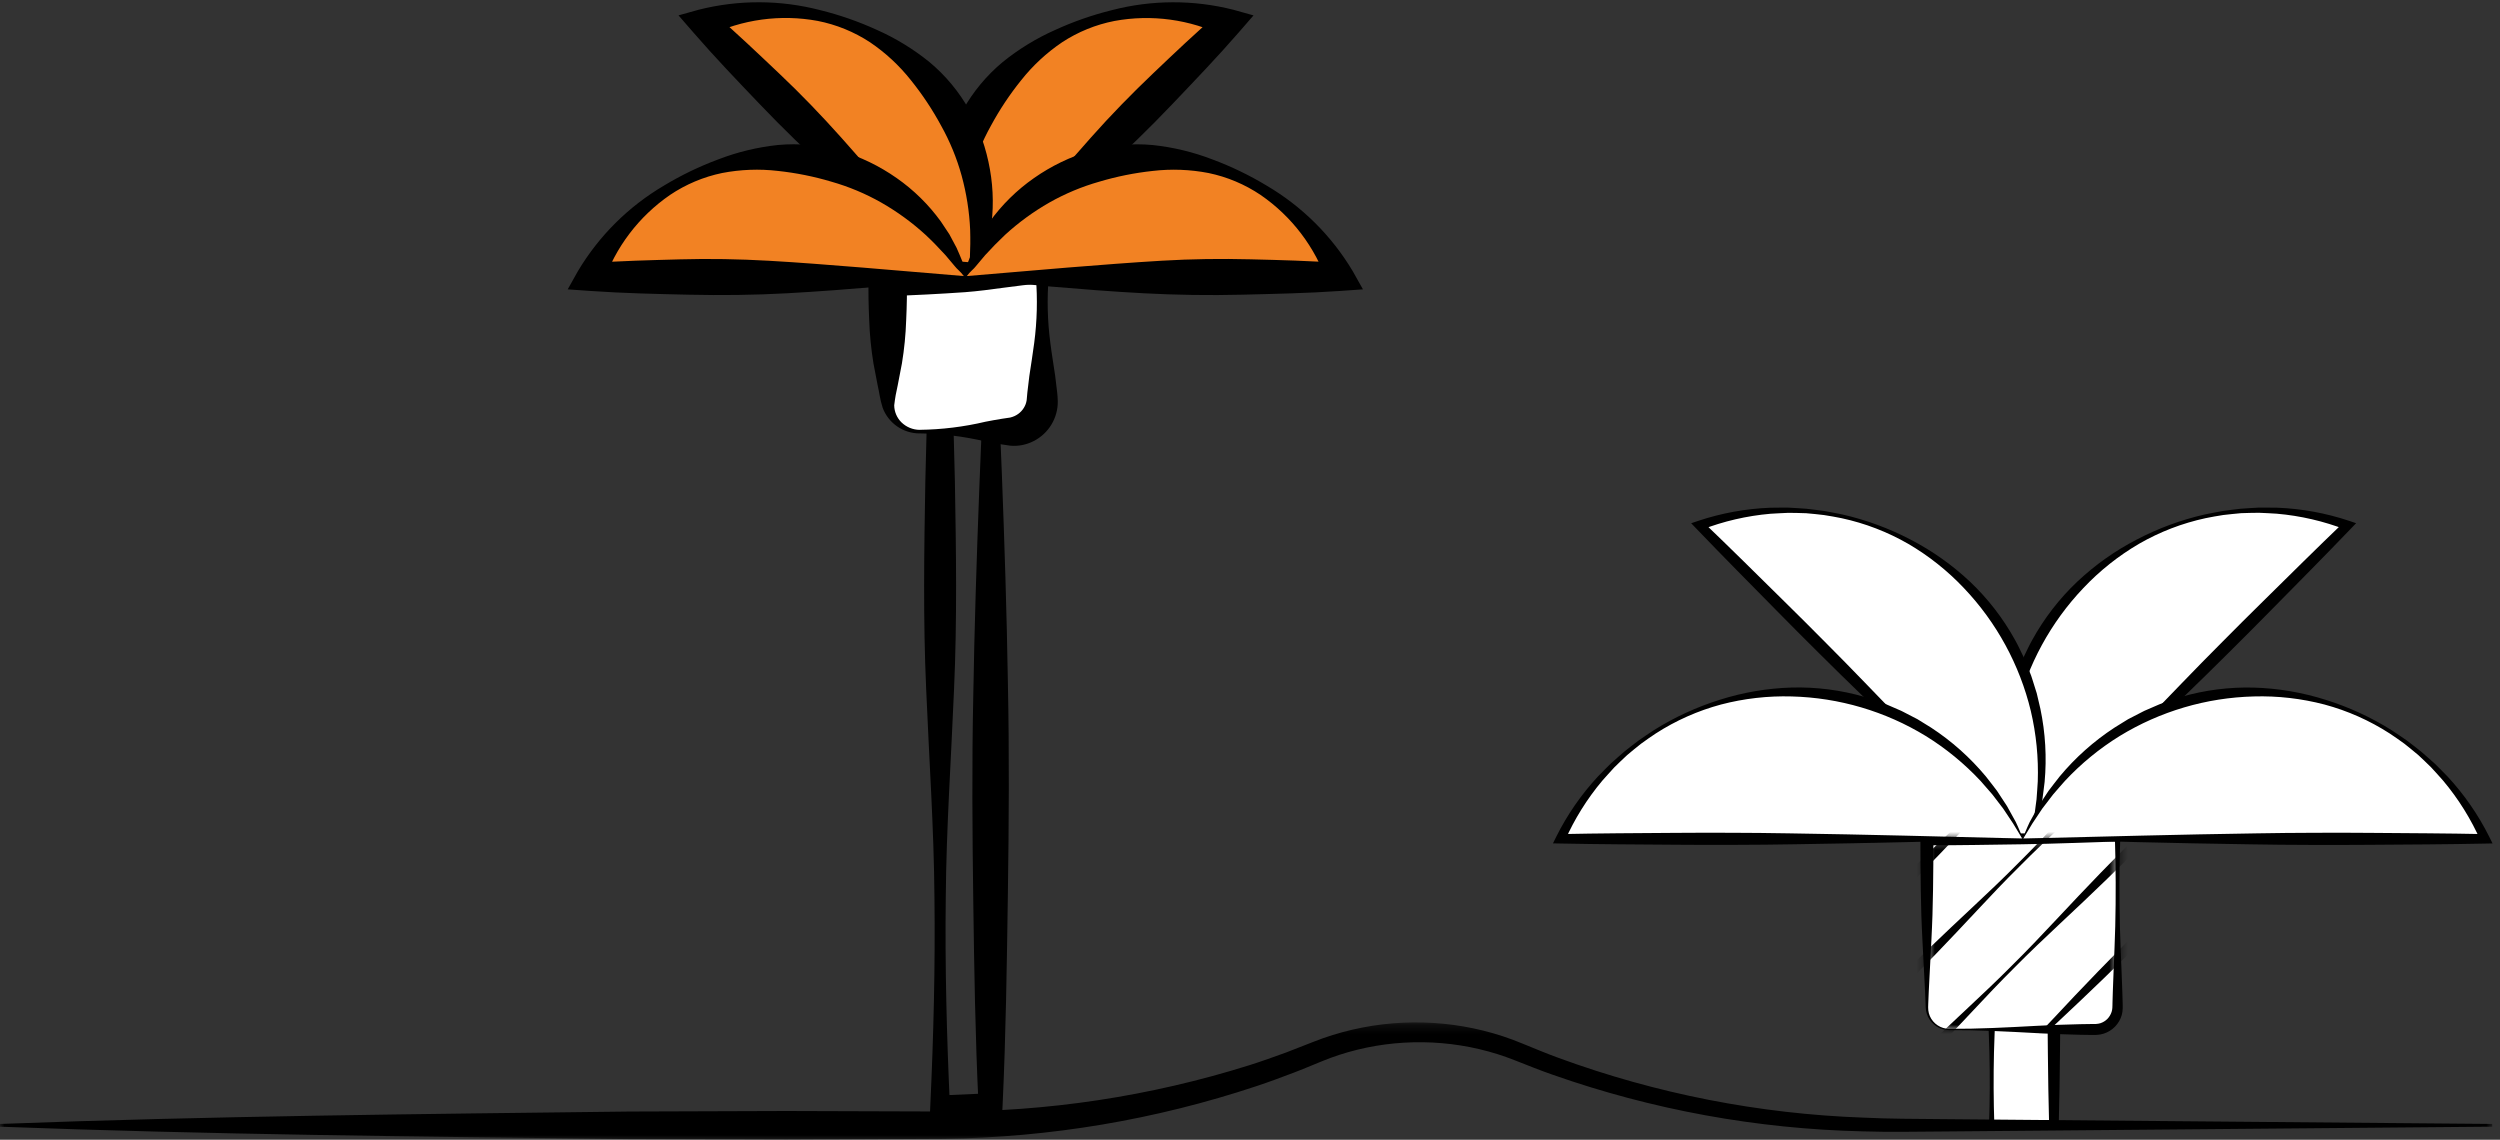 <svg width="272" height="124" viewBox="0 0 272 124" fill="none" xmlns="http://www.w3.org/2000/svg">
<rect x="0" y="0" width="272" height="124" fill="#333333" stroke="none"/>
<path d="M223.46 90.779H216.689V122.39H223.46V90.779Z" fill="white"/>
<path d="M223.51 90.732L216.692 90.558L216.485 90.553L216.471 90.779C216.309 93.413 216.204 96.047 216.156 98.679C216.105 101.313 216.065 103.947 216.136 106.579C216.207 109.211 216.383 111.847 216.448 114.479C216.513 117.111 216.499 119.747 216.41 122.379L216.401 122.65L216.692 122.661L223.463 122.909L223.977 122.928L223.992 122.38C224.067 119.714 224.098 117.035 224.128 114.351L224.146 112.336V110.324C224.146 108.981 224.119 107.647 224.096 106.314C224.05 103.648 223.961 101.009 223.869 98.399C223.777 95.789 223.651 93.225 223.515 90.722M223.421 90.816C223.285 93.581 223.162 96.285 223.067 98.945C222.972 101.605 222.885 104.233 222.84 106.835C222.816 108.135 222.787 109.435 222.79 110.728V112.668L222.808 114.605C222.838 117.189 222.869 119.778 222.944 122.381L223.473 121.852L216.702 122.1L216.984 122.381C216.895 119.747 216.883 117.113 216.946 114.481C217.011 111.847 217.191 109.213 217.257 106.581C217.323 103.949 217.289 101.313 217.237 98.681C217.185 96.049 217.084 93.413 216.922 90.781L216.701 91.002L223.421 90.816Z" fill="black"/>
<path d="M219.847 92.716C218.055 87.754 217.713 82.384 218.861 77.235C220.009 72.085 222.6 67.37 226.331 63.639C230.061 59.909 234.777 57.318 239.926 56.17C245.075 55.022 250.445 55.364 255.407 57.156L219.847 92.716Z" fill="white"/>
<path d="M219.865 92.648C219.687 91.989 219.572 91.377 219.409 90.797L219.026 88.883L218.77 86.954C218.727 86.307 218.67 85.662 218.637 85.017C218.548 82.438 218.802 79.858 219.394 77.347C220.605 72.328 223.116 67.717 226.674 63.976C228.453 62.093 230.491 60.473 232.727 59.165C234.983 57.865 237.428 56.924 239.974 56.375C240.608 56.235 241.253 56.143 241.893 56.033C242.537 55.946 243.186 55.905 243.831 55.833C244.479 55.797 245.131 55.807 245.777 55.791C246.425 55.809 247.072 55.857 247.718 55.891C250.293 56.115 252.824 56.702 255.235 57.636L255.045 56.785C252.045 59.66 249.109 62.574 246.17 65.471C244.701 66.92 243.237 68.371 241.787 69.84L239.609 72.04L237.439 74.271C234.544 77.243 231.654 80.271 228.732 83.328L219.865 92.648ZM219.836 92.777L228.748 84.311C231.753 81.436 234.789 78.543 237.821 75.587L240.096 73.373L242.363 71.133C243.876 69.642 245.375 68.126 246.87 66.612C249.858 63.582 252.847 60.569 255.775 57.518L256.345 56.924L255.585 56.667C253.057 55.823 250.422 55.342 247.759 55.238C247.096 55.238 246.434 55.215 245.773 55.226C245.112 55.268 244.451 55.295 243.793 55.351C243.138 55.435 242.479 55.494 241.828 55.598C241.181 55.73 240.528 55.824 239.884 55.972C237.306 56.559 234.815 57.478 232.473 58.705C230.11 59.927 227.93 61.473 225.994 63.297C224.052 65.14 222.405 67.272 221.112 69.617C220.78 70.198 220.512 70.812 220.212 71.411C220.056 71.711 219.953 72.027 219.823 72.335L219.451 73.266C219.316 73.572 219.237 73.899 219.128 74.215L218.828 75.17L218.752 75.409L218.694 75.653L218.579 76.141L218.35 77.116C217.803 79.728 217.648 82.407 217.89 85.066C217.963 85.726 218.059 86.383 218.142 87.04C218.268 87.691 218.412 88.34 218.542 88.984C218.716 89.622 218.907 90.255 219.09 90.884C219.324 91.552 219.612 92.184 219.834 92.775" fill="black"/>
<path d="M220.497 92.716C222.29 87.754 222.632 82.384 221.484 77.235C220.335 72.085 217.744 67.37 214.014 63.639C210.283 59.909 205.568 57.318 200.418 56.17C195.269 55.022 189.899 55.364 184.938 57.156L220.497 92.716Z" fill="white"/>
<path d="M220.511 92.78C220.733 92.191 221.021 91.557 221.255 90.889C221.438 90.257 221.63 89.624 221.803 88.989C221.937 88.342 222.08 87.695 222.203 87.045C222.286 86.388 222.382 85.731 222.455 85.071C222.696 82.413 222.541 79.733 221.995 77.121L221.766 76.146L221.651 75.658L221.593 75.414L221.517 75.175L221.217 74.22C221.109 73.904 221.029 73.577 220.894 73.271L220.522 72.339C220.392 72.031 220.289 71.711 220.133 71.415C219.833 70.815 219.565 70.202 219.233 69.621C217.94 67.276 216.293 65.144 214.351 63.301C212.415 61.477 210.234 59.931 207.872 58.709C205.53 57.482 203.039 56.564 200.461 55.976C199.819 55.828 199.161 55.734 198.517 55.602C197.866 55.502 197.207 55.438 196.552 55.355C195.894 55.299 195.233 55.273 194.572 55.23C193.911 55.219 193.249 55.239 192.586 55.242C189.923 55.346 187.288 55.828 184.76 56.672L184 56.929L184.57 57.523C187.498 60.575 190.487 63.587 193.475 66.617C194.97 68.131 196.469 69.648 197.982 71.138L200.249 73.378L202.525 75.592C205.557 78.547 208.593 81.441 211.598 84.316L220.511 92.78ZM220.482 92.647L211.614 83.333C208.693 80.281 205.802 77.248 202.907 74.277L200.737 72.046L198.559 69.846C197.109 68.373 195.645 66.926 194.176 65.477C191.237 62.577 188.3 59.666 185.301 56.791L185.111 57.642C187.522 56.708 190.053 56.121 192.628 55.897C193.274 55.866 193.921 55.818 194.569 55.797C195.217 55.813 195.869 55.803 196.515 55.839C197.16 55.906 197.81 55.947 198.453 56.039C199.093 56.149 199.738 56.239 200.372 56.381C202.918 56.93 205.362 57.871 207.619 59.171C209.855 60.479 211.893 62.099 213.672 63.982C217.23 67.723 219.74 72.334 220.952 77.353C221.543 79.865 221.798 82.444 221.709 85.023C221.676 85.668 221.62 86.312 221.576 86.959L221.32 88.888L220.937 90.802C220.774 91.382 220.659 91.994 220.481 92.653" fill="black"/>
<path d="M212.08 112.01H227.971C228.615 112.01 229.232 111.754 229.687 111.299C230.142 110.844 230.397 110.227 230.397 109.584V91.266H209.654V109.584C209.654 110.227 209.91 110.844 210.365 111.299C210.82 111.754 211.437 112.01 212.08 112.01Z" fill="white"/>
<path d="M212.08 112.078C215.248 112.061 218.417 112.232 221.58 112.403L223.956 112.514C224.748 112.537 225.54 112.569 226.332 112.584L227.52 112.602H227.82H227.969L228.153 112.594C228.4 112.581 228.644 112.536 228.879 112.462C229.351 112.312 229.777 112.047 230.121 111.692C230.465 111.337 230.716 110.902 230.85 110.426C230.914 110.19 230.947 109.946 230.95 109.702C230.956 109.57 230.95 109.484 230.95 109.383L230.944 109.083C230.938 108.683 230.92 108.291 230.909 107.895C230.885 107.103 230.853 106.311 230.82 105.519C230.754 103.935 230.685 102.351 230.645 100.767C230.565 97.599 230.577 94.432 230.68 91.267L230.689 90.988L230.389 90.978L225.203 90.806C223.475 90.742 221.746 90.706 220.017 90.673L214.831 90.598C213.103 90.576 211.374 90.556 209.645 90.559H208.945L208.94 91.265C208.926 93.109 208.965 94.953 208.98 96.797C208.992 97.719 209.021 98.641 209.042 99.563C209.082 100.485 209.106 101.407 209.161 102.329L209.446 107.861L209.503 109.244L209.513 109.59C209.519 109.711 209.532 109.832 209.552 109.952C209.592 110.191 209.667 110.422 209.774 110.639C209.988 111.07 210.315 111.435 210.72 111.693C211.126 111.946 211.595 112.079 212.073 112.076M212.073 111.943C211.626 111.939 211.188 111.805 210.815 111.558C210.441 111.311 210.146 110.961 209.966 110.551C209.879 110.349 209.823 110.135 209.799 109.916C209.787 109.807 209.781 109.698 209.782 109.589L209.792 109.244L209.849 107.861L210.134 102.329C210.189 101.407 210.213 100.485 210.252 99.563C210.274 98.641 210.303 97.719 210.315 96.797C210.33 94.953 210.369 93.109 210.355 91.265L209.648 91.972C211.377 91.972 213.105 91.955 214.834 91.933L220.02 91.858C221.748 91.828 223.477 91.789 225.206 91.725L230.392 91.553L230.104 91.265C230.203 94.433 230.215 97.6 230.139 100.765C230.098 102.349 230.029 103.933 229.964 105.517C229.931 106.309 229.899 107.101 229.875 107.893C229.863 108.293 229.845 108.685 229.84 109.081L229.834 109.381C229.834 109.481 229.834 109.589 229.824 109.655C229.816 109.807 229.787 109.956 229.74 110.101C229.646 110.387 229.487 110.648 229.277 110.865C229.064 111.077 228.804 111.235 228.517 111.327C228.374 111.369 228.227 111.395 228.077 111.405L227.965 111.413H227.816H227.516L226.328 111.431C225.536 111.446 224.744 111.478 223.952 111.501L221.576 111.612C218.408 111.784 215.239 111.954 212.076 111.937" fill="black"/>
<path d="M220.07 91.267C222.312 86.491 225.867 82.453 230.32 79.624C234.773 76.795 239.939 75.293 245.215 75.293C250.49 75.293 255.657 76.795 260.11 79.624C264.562 82.453 268.118 86.491 270.359 91.267H220.07Z" fill="white"/>
<path d="M220.132 91.231C220.472 90.639 220.824 90.125 221.119 89.6L222.201 87.976L223.384 86.431C223.811 85.943 224.227 85.448 224.66 84.968C226.42 83.081 228.424 81.438 230.618 80.08C235.022 77.388 240.057 75.903 245.218 75.773C247.807 75.699 250.394 75.995 252.9 76.651C255.415 77.327 257.81 78.391 260 79.803C260.548 80.153 261.069 80.543 261.6 80.918C262.117 81.312 262.605 81.742 263.109 82.15C263.593 82.583 264.046 83.05 264.515 83.496C264.961 83.967 265.384 84.458 265.815 84.937C267.477 86.916 268.851 89.122 269.896 91.487L270.363 90.751C266.21 90.664 262.073 90.651 257.946 90.617C255.883 90.603 253.825 90.591 251.758 90.607L248.658 90.626L245.546 90.669C241.398 90.723 237.21 90.824 232.986 90.916L220.132 91.231ZM220.02 91.302L232.308 91.617C236.466 91.709 240.659 91.81 244.892 91.864L248.067 91.907L251.254 91.926C253.378 91.942 255.51 91.926 257.638 91.916C261.893 91.887 266.138 91.87 270.365 91.782L271.188 91.765L270.833 91.046C269.642 88.662 268.119 86.458 266.31 84.502C265.843 84.031 265.389 83.549 264.91 83.089C264.41 82.652 263.927 82.203 263.422 81.777C262.899 81.377 262.392 80.949 261.857 80.562C261.306 80.198 260.778 79.802 260.218 79.452C257.979 78.044 255.568 76.932 253.045 76.144C250.51 75.338 247.875 74.889 245.217 74.81C242.54 74.74 239.868 75.082 237.296 75.826C236.651 76.003 236.025 76.245 235.396 76.458C235.076 76.558 234.777 76.711 234.467 76.836L233.545 77.236C233.233 77.358 232.945 77.536 232.645 77.679L231.754 78.139L231.531 78.254L231.318 78.386L230.892 78.649L230.04 79.177C227.806 80.639 225.802 82.425 224.094 84.477C223.679 84.995 223.282 85.528 222.877 86.051C222.506 86.6 222.15 87.159 221.787 87.711C221.458 88.285 221.146 88.868 220.829 89.445C220.522 90.083 220.277 90.735 220.018 91.308" fill="black"/>
<path d="M220.074 91.267C217.832 86.491 214.277 82.453 209.824 79.624C205.371 76.795 200.205 75.293 194.93 75.293C189.654 75.293 184.488 76.795 180.035 79.624C175.582 82.453 172.027 86.491 169.785 91.267H220.074Z" fill="white"/>
<path d="M220.131 91.301C219.872 90.728 219.631 90.076 219.32 89.438C219.002 88.861 218.69 88.279 218.362 87.704C218 87.152 217.644 86.593 217.273 86.044C216.868 85.521 216.473 84.988 216.056 84.47C214.347 82.418 212.344 80.632 210.11 79.17L209.258 78.643L208.832 78.38L208.619 78.248L208.397 78.133L207.506 77.673C207.206 77.526 206.919 77.352 206.606 77.23L205.684 76.83C205.374 76.705 205.075 76.551 204.755 76.452C204.122 76.238 203.496 75.996 202.855 75.82C200.282 75.076 197.611 74.734 194.934 74.804C192.275 74.883 189.641 75.332 187.106 76.138C184.582 76.927 182.171 78.039 179.933 79.446C179.374 79.795 178.845 80.192 178.294 80.556C177.759 80.943 177.252 81.367 176.729 81.771C176.229 82.196 175.738 82.645 175.241 83.082C174.766 83.542 174.311 84.024 173.841 84.495C172.031 86.451 170.509 88.655 169.318 91.039L168.963 91.758L169.786 91.775C174.014 91.862 178.259 91.875 182.514 91.909C184.642 91.923 186.774 91.935 188.898 91.919L192.085 91.9L195.26 91.857C199.493 91.803 203.687 91.702 207.844 91.61L220.131 91.301ZM220.019 91.23L207.162 90.915C202.938 90.823 198.75 90.722 194.602 90.668L191.49 90.625L188.39 90.606C186.323 90.59 184.265 90.606 182.202 90.616C178.075 90.645 173.938 90.662 169.785 90.75L170.252 91.486C171.296 89.121 172.67 86.916 174.333 84.936C174.768 84.457 175.191 83.966 175.633 83.495C176.102 83.048 176.555 82.581 177.039 82.149C177.539 81.74 178.031 81.31 178.548 80.917C179.078 80.542 179.599 80.151 180.148 79.802C182.337 78.39 184.732 77.327 187.248 76.651C189.754 75.995 192.341 75.7 194.93 75.773C200.09 75.903 205.125 77.388 209.53 80.08C211.724 81.438 213.727 83.082 215.488 84.968C215.92 85.448 216.337 85.943 216.764 86.431L217.947 87.976L219.029 89.6C219.329 90.125 219.676 90.64 220.016 91.231" fill="black"/>
<mask id="mask0_642_9804" style="mask-type:luminance" maskUnits="userSpaceOnUse" x="209" y="91" width="22" height="22">
<path d="M230.396 91.266V109.584C230.396 110.227 230.141 110.844 229.686 111.299C229.231 111.754 228.614 112.01 227.97 112.01H212.078C211.435 112.01 210.818 111.754 210.363 111.299C209.908 110.844 209.652 110.227 209.652 109.584V91.266H230.396Z" fill="white"/>
</mask>
<g mask="url(#mask0_642_9804)">
<path d="M194.598 98.323C198.109 95.205 201.511 91.979 204.862 88.701C206.996 86.616 209.099 84.501 211.171 82.356C212.363 81.138 214.848 78.501 216.012 77.256C217.612 75.544 219.228 73.844 220.897 72.198C222.397 70.686 223.946 69.221 225.504 67.766C226.439 66.893 229.234 64.266 230.148 63.366C232.294 61.293 234.406 59.187 236.484 57.047C239.459 53.996 242.384 50.897 245.218 47.703L245.142 47.627C241.948 50.459 238.849 53.386 235.798 56.361C233.66 58.442 231.554 60.553 229.479 62.696C228.585 63.609 225.956 66.405 225.079 67.34C223.624 68.897 222.158 70.445 220.646 71.947C219 73.615 217.3 75.229 215.588 76.832C214.341 77.995 211.704 80.48 210.488 81.673C208.345 83.748 206.23 85.851 204.143 87.982C200.865 91.333 197.643 94.736 194.521 98.246L194.598 98.323Z" fill="black"/>
<path d="M194.598 108.773C198.003 105.75 201.304 102.624 204.555 99.447C206.689 97.364 208.793 95.25 210.868 93.105C211.961 91.989 214.494 89.299 215.56 88.156C217.113 86.495 218.678 84.846 220.294 83.248C221.844 81.684 223.442 80.169 225.051 78.665C226.09 77.695 228.833 75.115 229.851 74.121C231.996 72.048 234.109 69.942 236.19 67.805C239.266 64.654 242.29 61.454 245.22 58.154L245.144 58.078C241.844 61.005 238.644 64.032 235.493 67.108C233.36 69.19 231.255 71.303 229.177 73.447C228.183 74.462 225.603 77.204 224.633 78.247C223.133 79.856 221.614 81.455 220.05 83.004C218.45 84.62 216.803 86.185 215.142 87.738C213.999 88.804 211.309 91.338 210.193 92.43C208.049 94.504 205.935 96.608 203.851 98.743C200.674 101.994 197.551 105.295 194.525 108.7L194.598 108.773Z" fill="black"/>
<path d="M194.598 119.224C197.898 116.297 201.098 113.27 204.249 110.194C206.382 108.112 208.487 105.999 210.565 103.855C211.559 102.84 214.139 100.098 215.109 99.055C216.609 97.446 218.128 95.847 219.692 94.298C221.292 92.682 222.939 91.117 224.6 89.564C225.743 88.498 228.433 85.964 229.549 84.872C231.693 82.798 233.807 80.694 235.891 78.56C239.068 75.309 242.191 72.008 245.217 68.603L245.141 68.527C241.736 71.55 238.435 74.676 235.183 77.853C233.049 79.937 230.945 82.051 228.87 84.195C227.777 85.311 225.244 88.001 224.178 89.144C222.625 90.805 221.06 92.454 219.444 94.052C217.895 95.616 216.296 97.131 214.687 98.635C213.648 99.605 210.905 102.185 209.887 103.179C207.741 105.253 205.628 107.358 203.548 109.495C200.472 112.646 197.448 115.846 194.518 119.146L194.598 119.224Z" fill="black"/>
<path d="M194.597 129.675C197.791 126.843 200.89 123.916 203.941 120.941C206.079 118.861 208.186 116.749 210.26 114.606C211.154 113.693 213.783 110.897 214.66 109.962C216.116 108.405 217.581 106.857 219.093 105.355C220.739 103.687 222.439 102.073 224.151 100.47C225.398 99.308 228.035 96.822 229.251 95.629C231.395 93.555 233.51 91.452 235.596 89.32C238.874 85.969 242.096 82.567 245.218 79.056L245.142 78.981C241.631 82.099 238.229 85.325 234.878 88.603C232.745 90.688 230.642 92.803 228.569 94.947C227.377 96.165 224.892 98.802 223.728 100.047C222.128 101.759 220.511 103.459 218.843 105.105C217.343 106.617 215.794 108.082 214.236 109.538C213.301 110.41 210.506 113.038 209.592 113.938C207.447 116.011 205.335 118.117 203.257 120.257C200.282 123.308 197.357 126.408 194.523 129.602L194.597 129.675Z" fill="black"/>
<path d="M194.598 140.128C197.687 137.392 200.684 134.564 203.636 131.69C205.776 129.61 207.883 127.5 209.959 125.358C210.754 124.546 213.43 121.698 214.206 120.867C215.613 119.361 217.028 117.867 218.487 116.411C220.181 114.69 221.932 113.027 223.696 111.375C225.047 110.115 227.632 107.675 228.951 106.386C231.093 104.31 233.21 102.208 235.3 100.08C238.678 96.629 242 93.125 245.218 89.51L245.142 89.434C241.526 92.648 238.022 95.973 234.571 99.352C232.438 101.438 230.336 103.555 228.265 105.701C226.973 107.02 224.536 109.601 223.276 110.956C221.625 112.719 219.961 114.47 218.24 116.165C216.787 117.625 215.29 119.04 213.784 120.446C212.953 121.222 210.105 123.898 209.293 124.693C207.147 126.764 205.036 128.872 202.961 131.016C200.087 133.967 197.261 136.965 194.523 140.054L194.598 140.128Z" fill="black"/>
<path d="M194.598 150.579C197.582 147.938 200.478 145.21 203.329 142.437C205.47 140.359 207.579 138.25 209.655 136.108C210.355 135.397 213.074 132.497 213.755 131.77C215.113 130.316 216.478 128.87 217.886 127.464C219.629 125.691 221.43 123.978 223.245 122.278C224.7 120.921 227.232 118.531 228.653 117.14C230.795 115.063 232.912 112.963 235.005 110.84C238.484 107.289 241.905 103.684 245.219 99.963L245.143 99.887C241.422 103.196 237.817 106.622 234.265 110.101C232.135 112.189 230.035 114.306 227.965 116.453C226.574 117.874 224.184 120.406 222.827 121.861C221.127 123.676 219.413 125.478 217.64 127.22C216.24 128.627 214.789 129.993 213.334 131.351C212.607 132.03 209.706 134.751 208.996 135.451C206.849 137.521 204.739 139.63 202.667 141.777C199.894 144.628 197.167 147.524 194.525 150.508L194.598 150.579Z" fill="black"/>
<path d="M194.598 161.028C197.476 158.483 200.271 155.854 203.022 153.182C205.164 151.106 207.281 149.005 209.352 146.857C209.952 146.248 212.72 143.295 213.302 142.672C214.611 141.272 215.927 139.872 217.282 138.517C219.073 136.692 220.925 134.929 222.792 133.18C224.351 131.726 226.83 129.38 228.353 127.894C230.494 125.816 232.613 123.716 234.709 121.594C238.289 117.943 241.814 114.237 245.219 110.41L245.143 110.334C241.316 113.734 237.61 117.264 233.959 120.844C231.831 122.934 229.731 125.052 227.659 127.199C226.169 128.722 223.827 131.199 222.373 132.76C220.624 134.627 218.861 136.479 217.036 138.27C215.68 139.625 214.284 140.941 212.881 142.25C212.258 142.832 209.305 145.603 208.696 146.2C206.548 148.27 204.447 150.387 202.371 152.53C199.699 155.281 197.071 158.076 194.525 160.954L194.598 161.028Z" fill="black"/>
</g>
<path d="M107.91 29.608C106.179 29.451 104.273 29.227 102.283 29.098L101.683 29.059L101.639 29.744C101.133 37.286 100.827 44.829 100.676 52.371C100.544 59.914 100.428 67.456 100.768 74.998C101.081 82.541 101.611 90.083 101.668 97.626C101.761 105.168 101.568 112.71 101.219 120.253L101.174 121.27L102.286 121.318L107.775 121.558L109.017 121.612L109.082 120.252C109.441 112.628 109.545 104.952 109.657 97.265C109.769 89.578 109.817 81.85 109.657 74.216C109.534 66.572 109.286 59 109.002 51.534C108.718 44.068 108.342 36.734 107.911 29.604M107.636 29.879C107.205 37.835 106.836 45.579 106.545 53.204C106.254 60.829 106.013 68.336 105.891 75.777C105.734 83.228 105.791 90.587 105.891 97.983C105.991 105.379 106.106 112.789 106.467 120.252L107.772 118.945L102.283 119.186L103.348 120.251C103.003 112.708 102.806 105.166 102.9 97.624C102.958 90.081 103.489 82.539 103.8 74.996C104.14 67.454 104.024 59.912 103.892 52.369C103.74 44.827 103.435 37.284 102.928 29.742L102.281 30.389L107.636 29.879Z" fill="black"/>
<path d="M104.843 31.316C103.39 27.293 103.113 22.939 104.044 18.764C104.975 14.589 107.076 10.765 110.1 7.741C113.125 4.716 116.948 2.615 121.123 1.684C125.298 0.753 129.652 1.031 133.675 2.484L104.843 31.316Z" fill="#F28223"/>
<path d="M104.885 31.125C104.785 30.517 104.88 30.043 104.823 29.667L104.688 28.105C104.64 27.064 104.624 26.041 104.658 25.026C104.745 23.024 105.056 21.038 105.587 19.105C106.112 17.209 106.861 15.383 107.82 13.665C108.76 11.926 109.857 10.276 111.098 8.737C112.361 7.138 113.864 5.744 115.552 4.603C117.283 3.467 119.219 2.678 121.252 2.281C125.293 1.536 129.467 2.107 133.16 3.91L132.602 1.41C130.102 3.561 127.757 5.794 125.431 8.01C123.105 10.226 120.885 12.498 118.695 14.963C116.505 17.428 114.308 20.004 112.03 22.674L104.885 31.125ZM104.801 31.505C107.088 29.686 109.546 27.65 112.072 25.542C114.599 23.408 117.211 21.188 119.823 18.842C122.435 16.496 125.023 13.982 127.501 11.379C129.979 8.776 132.442 6.214 134.747 3.559L136.383 1.675L134.189 1.061C129.855 -0.036 125.315 -0.022 120.989 1.1C118.865 1.624 116.795 2.346 114.807 3.256C112.76 4.164 110.841 5.337 109.1 6.745C107.341 8.208 105.867 9.982 104.752 11.98C103.661 13.992 102.904 16.168 102.51 18.423C102.113 20.651 102.094 22.931 102.453 25.166L102.786 26.805L103.27 28.398C103.459 28.918 103.681 29.426 103.89 29.93C104.156 30.475 104.46 31.002 104.8 31.505" fill="black"/>
<path d="M105.37 31.315C106.823 27.292 107.1 22.939 106.169 18.764C105.238 14.589 103.138 10.766 100.113 7.741C97.089 4.716 93.265 2.616 89.091 1.685C84.916 0.753 80.562 1.031 76.539 2.483L105.37 31.315Z" fill="#F28223"/>
<path d="M105.413 31.505C105.753 31.002 106.057 30.475 106.324 29.93C106.532 29.43 106.755 28.918 106.944 28.398L107.428 26.805L107.76 25.165C108.119 22.93 108.1 20.651 107.703 18.422C107.309 16.167 106.551 13.991 105.461 11.978C104.346 9.98 102.872 8.206 101.112 6.743C99.371 5.336 97.453 4.162 95.406 3.253C93.416 2.344 91.346 1.622 89.222 1.098C84.895 -0.024 80.356 -0.038 76.022 1.058L73.822 1.673L75.459 3.557C77.759 6.212 80.224 8.783 82.704 11.377C85.184 13.971 87.777 16.498 90.389 18.837C93.001 21.176 95.611 23.405 98.139 25.537C100.665 27.645 103.122 29.681 105.41 31.5M105.326 31.12L98.181 22.667C95.904 19.997 93.71 17.411 91.516 14.956C89.322 12.501 87.109 10.205 84.78 8.002C82.451 5.799 80.109 3.558 77.609 1.402L77.051 3.902C80.744 2.1 84.917 1.529 88.958 2.274C90.991 2.673 92.926 3.462 94.658 4.598C96.347 5.741 97.851 7.137 99.115 8.737C100.355 10.277 101.45 11.926 102.389 13.665C103.349 15.382 104.099 17.208 104.624 19.104C105.154 21.037 105.466 23.022 105.554 25.024C105.586 26.04 105.571 27.064 105.523 28.103L105.389 29.667C105.333 30.043 105.423 30.517 105.327 31.125" fill="black"/>
<path d="M100.05 46.956H109.926C110.847 46.956 111.73 46.59 112.381 45.938C113.031 45.287 113.397 44.404 113.397 43.484V30.137H96.578V43.484C96.578 44.405 96.944 45.288 97.595 45.939C98.246 46.59 99.129 46.956 100.05 46.956Z" fill="white"/>
<path d="M100.05 47.153C102.465 47.182 104.869 47.477 107.218 48.033C107.818 48.156 108.413 48.255 109.01 48.355C109.31 48.408 109.61 48.455 109.91 48.489C110.343 48.529 110.778 48.507 111.204 48.425C112.087 48.252 112.904 47.835 113.561 47.221C114.219 46.607 114.691 45.821 114.924 44.952C115.041 44.52 115.096 44.074 115.085 43.627C115.085 43.238 115.042 43.004 115.019 42.685L114.804 40.893C114.634 39.698 114.424 38.503 114.277 37.308C113.964 34.932 113.904 32.529 114.098 30.14L114.142 29.493L113.401 29.445C110.601 29.262 107.795 28.702 104.992 28.494C102.189 28.286 99.386 28.157 96.582 28.065L94.557 28L94.503 30.143C94.463 31.71 94.497 33.276 94.57 34.843C94.623 36.418 94.778 37.988 95.033 39.543L95.483 41.893C95.674 42.693 95.726 43.406 96.036 44.374C96.343 45.191 96.892 45.895 97.609 46.392C98.326 46.889 99.178 47.156 100.05 47.157M100.05 46.768C99.311 46.759 98.603 46.465 98.074 45.949C97.581 45.459 97.299 44.795 97.29 44.1C97.376 43.357 97.505 42.62 97.677 41.893L98.129 39.543C98.385 37.988 98.54 36.418 98.592 34.843C98.666 33.277 98.698 31.711 98.659 30.143L96.582 32.219C99.386 32.127 102.19 31.984 104.992 31.79C107.792 31.582 110.598 31.022 113.401 30.84L112.701 30.14C112.895 32.529 112.835 34.932 112.522 37.308C112.374 38.503 112.165 39.698 111.994 40.893L111.779 42.685L111.702 43.536C111.679 43.686 111.641 43.833 111.59 43.976C111.375 44.548 110.942 45.012 110.385 45.266C110.231 45.336 110.071 45.391 109.906 45.429C109.606 45.465 109.306 45.509 109.006 45.563C108.406 45.663 107.812 45.763 107.214 45.885C104.865 46.441 102.461 46.736 100.046 46.765" fill="black"/>
<path d="M105.027 30.138C106.845 26.266 109.727 22.991 113.337 20.698C116.948 18.404 121.136 17.186 125.414 17.186C129.691 17.186 133.88 18.404 137.49 20.698C141.101 22.991 143.983 26.266 145.8 30.138H105.027Z" fill="#F28223"/>
<path d="M105.191 30.035C105.553 29.535 105.953 29.266 106.178 28.959L107.187 27.759C107.887 26.99 108.601 26.259 109.343 25.559C110.821 24.205 112.445 23.021 114.186 22.029C115.899 21.061 117.721 20.3 119.613 19.764C121.507 19.2 123.449 18.809 125.413 18.598C127.437 18.361 129.485 18.438 131.485 18.824C133.514 19.245 135.441 20.057 137.16 21.214C140.544 23.543 143.091 26.896 144.428 30.781L145.801 28.619C142.512 28.372 139.275 28.293 136.066 28.213C132.857 28.133 129.677 28.171 126.386 28.366C123.095 28.561 119.72 28.828 116.221 29.106L105.191 30.035ZM104.863 30.244C107.763 30.575 110.944 30.873 114.221 31.169C117.521 31.447 120.933 31.723 124.441 31.909C127.949 32.095 131.557 32.152 135.149 32.062C138.741 31.972 142.294 31.902 145.801 31.656L148.289 31.481L147.173 29.495C144.884 25.658 141.664 22.459 137.812 20.195C135.939 19.064 133.963 18.11 131.912 17.347C129.824 16.542 127.638 16.015 125.412 15.78C123.134 15.57 120.837 15.782 118.636 16.407C116.442 17.059 114.367 18.062 112.493 19.378C110.638 20.673 109.013 22.272 107.686 24.106L106.763 25.496L105.979 26.963C105.744 27.463 105.543 27.981 105.334 28.486C105.137 29.06 104.979 29.647 104.863 30.244Z" fill="black"/>
<path d="M105.027 30.138C103.21 26.266 100.327 22.991 96.717 20.698C93.107 18.404 88.918 17.186 84.64 17.186C80.363 17.186 76.174 18.404 72.564 20.698C68.954 22.991 66.071 26.266 64.254 30.138H105.027Z" fill="#F28223"/>
<path d="M105.192 30.245C105.076 29.649 104.919 29.061 104.722 28.487C104.512 27.987 104.311 27.467 104.077 26.965L103.293 25.496L102.368 24.103C101.041 22.269 99.416 20.67 97.56 19.375C95.686 18.059 93.612 17.055 91.418 16.402C89.217 15.779 86.92 15.566 84.643 15.775C82.417 16.012 80.231 16.539 78.143 17.344C76.091 18.107 74.116 19.06 72.243 20.191C68.391 22.456 65.172 25.654 62.883 29.491L61.766 31.482L64.254 31.657C67.761 31.904 71.32 31.983 74.907 32.063C78.494 32.143 82.107 32.105 85.613 31.91C89.119 31.715 92.537 31.448 95.834 31.17C99.111 30.87 102.288 30.576 105.192 30.245ZM104.863 30.036L93.835 29.111C90.335 28.833 86.956 28.556 83.668 28.371C80.38 28.186 77.193 28.128 73.988 28.218C70.783 28.308 67.542 28.378 64.253 28.624L65.627 30.782C66.963 26.897 69.511 23.542 72.895 21.212C74.614 20.056 76.54 19.244 78.569 18.823C80.569 18.437 82.618 18.361 84.642 18.597C86.606 18.808 88.548 19.198 90.442 19.763C92.334 20.301 94.156 21.062 95.868 22.032C97.609 23.024 99.234 24.208 100.713 25.561C101.454 26.255 102.166 26.989 102.868 27.761L103.879 28.961C104.105 29.267 104.503 29.538 104.865 30.037" fill="black"/>
<mask id="mask1_642_9804" style="mask-type:luminance" maskUnits="userSpaceOnUse" x="0" y="111" width="272" height="13">
<path d="M271.152 111.24H0V123.994H271.152V111.24Z" fill="white"/>
</mask>
<g mask="url(#mask1_642_9804)">
<path d="M271.152 122.285L236.931 121.985L219.821 121.835L211.266 121.76C208.409 121.728 205.566 121.739 202.739 121.597C191.407 121.195 180.211 119.001 169.565 115.097C168.232 114.617 166.949 114.066 165.62 113.531C164.256 112.964 162.852 112.499 161.419 112.14C155.638 110.701 149.563 110.985 143.942 112.959C142.52 113.48 141.258 114.008 139.933 114.508C138.609 114.989 137.284 115.466 135.941 115.891C125.167 119.278 113.934 120.978 102.641 120.932L85.552 120.877L68.441 120.935C45.628 121.209 22.814 121.425 0 122.285V122.585C22.814 123.445 45.628 123.661 68.441 123.935L85.552 123.993L102.679 123.904C114.247 123.759 125.723 121.825 136.7 118.173C138.07 117.719 139.422 117.212 140.772 116.701C142.122 116.19 143.472 115.589 144.722 115.114C147.301 114.167 150.006 113.604 152.749 113.444C155.498 113.28 158.256 113.516 160.937 114.144C162.277 114.459 163.592 114.873 164.87 115.383C166.193 115.896 167.541 116.452 168.898 116.92C179.765 120.749 191.17 122.832 202.689 123.093C205.561 123.187 208.425 123.125 211.271 123.107L219.826 123.032L236.936 122.882L271.157 122.582L271.152 122.285Z" fill="black"/>
</g>
</svg>

